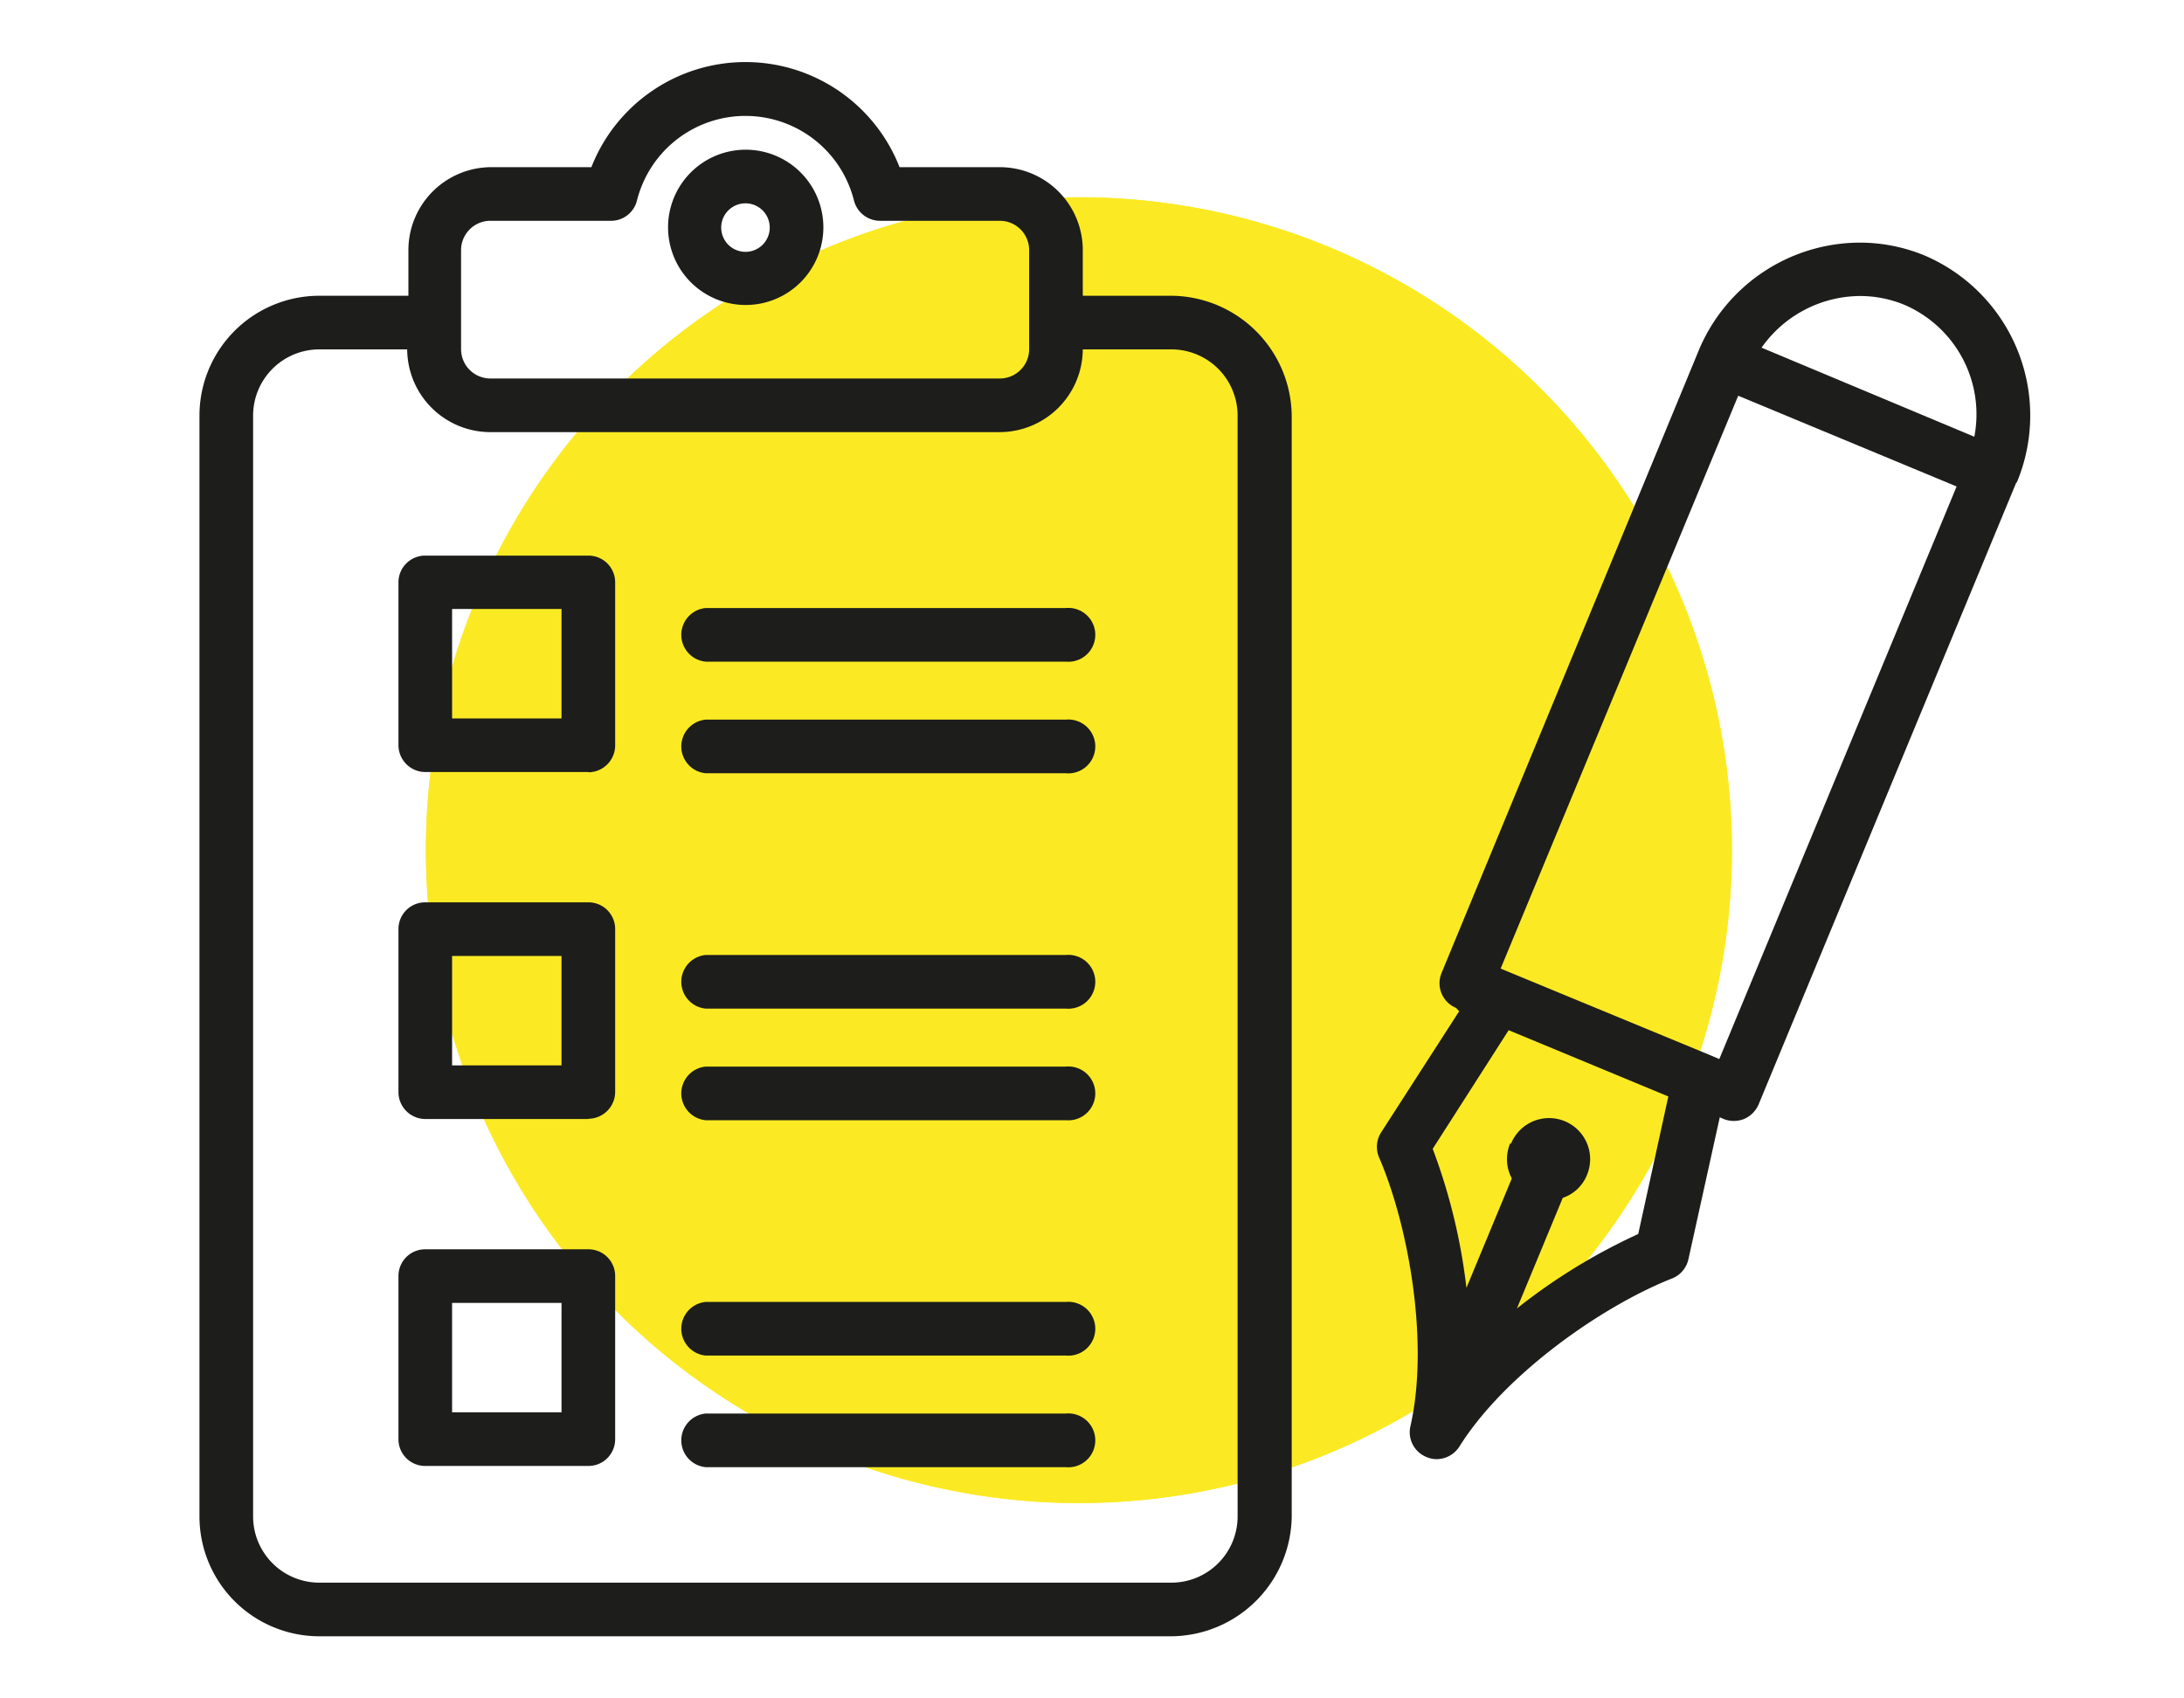 <svg xmlns="http://www.w3.org/2000/svg" width="90" height="70" viewBox="0 0 90 70"><defs><style>.a{fill:#fbea23;}.b{fill:#1d1d1b;}</style></defs><title>ikony</title><circle class="a" cx="44.46" cy="35.04" r="26.91"/><circle class="a" cx="44.46" cy="35.04" r="26.91"/><path class="b" d="M80.63,20.05l-9-3.74L61.84,39.92l.36.15,8.3,3.43.35.15,9.78-23.6Zm-8.06-5.73L81.36,18a4.91,4.91,0,0,0-2.89-5.44,4.8,4.8,0,0,0-1.82-.36,5,5,0,0,0-4.08,2.16ZM83.1,19.86,72.47,45.52a1.14,1.14,0,0,1-.6.6,1.14,1.14,0,0,1-.84,0l-.16-.07-1.29,5.84a1.11,1.11,0,0,1-.67.8c-2.85,1.12-6.89,3.93-8.77,6.93a1.12,1.12,0,0,1-.94.52,1.06,1.06,0,0,1-.42-.09,1.1,1.1,0,0,1-.66-1.26c.79-3.46-.08-8.3-1.3-11.11a1.11,1.11,0,0,1,.09-1l3.22-5L60,41.54a1.1,1.1,0,0,1-.59-1.45L70,14.45A7.21,7.21,0,0,1,76.65,10a7,7,0,0,1,2.66.53,7.17,7.17,0,0,1,3.79,9.38ZM62.27,47.13a1.69,1.69,0,1,1,3.13,1.29,1.64,1.64,0,0,1-1,.95l-1.89,4.56a24.25,24.25,0,0,1,5-3.07l1.24-5.67-6.58-2.73-3.13,4.89a24.06,24.06,0,0,1,1.39,5.73l1.87-4.51a1.68,1.68,0,0,1-.07-1.44ZM16.83,12.19V10.31a3.42,3.42,0,0,1,3.42-3.42h4.12a6.82,6.82,0,0,1,12.7,0H41.2a3.42,3.42,0,0,1,3.42,3.42v1.88h3.67a5,5,0,0,1,4.94,4.94V62.5a5,5,0,0,1-4.94,4.94H13.16A4.94,4.94,0,0,1,8.22,62.5V17.13a4.94,4.94,0,0,1,4.94-4.94ZM41.2,17.81h-21a3.43,3.43,0,0,1-3.42-3.41H13.16a2.73,2.73,0,0,0-2.73,2.73V62.5a2.73,2.73,0,0,0,2.73,2.73H48.29A2.73,2.73,0,0,0,51,62.5V17.13a2.73,2.73,0,0,0-2.73-2.73H44.62a3.43,3.43,0,0,1-3.42,3.41Zm-21-8.71A1.21,1.21,0,0,0,19,10.31v4.08a1.21,1.21,0,0,0,1.21,1.21h21a1.21,1.21,0,0,0,1.2-1.21V10.31A1.21,1.21,0,0,0,41.2,9.1H36.27a1.11,1.11,0,0,1-1.08-.84,4.61,4.61,0,0,0-8.94,0,1.1,1.1,0,0,1-1.07.84ZM43.92,55.87H29.08a1.11,1.11,0,0,1,0-2.21H43.92a1.11,1.11,0,1,1,0,2.21Zm0-24H29.08a1.11,1.11,0,0,1,0-2.21H43.92a1.11,1.11,0,1,1,0,2.21Zm0,14.3H29.08a1.11,1.11,0,0,1,0-2.21H43.92a1.11,1.11,0,1,1,0,2.21Zm0,14.3H29.08a1.11,1.11,0,0,1,0-2.21H43.92a1.11,1.11,0,1,1,0,2.21ZM24.25,31.82H17.53a1.11,1.11,0,0,1-1.11-1.11V24a1.1,1.1,0,0,1,1.11-1.1h6.72a1.1,1.1,0,0,1,1.1,1.1v6.72a1.11,1.11,0,0,1-1.1,1.11Zm-5.62-2.21h4.51V25.1H18.63v4.51Zm5.62,16.51H17.53A1.11,1.11,0,0,1,16.42,45V38.29a1.1,1.1,0,0,1,1.11-1.1h6.72a1.1,1.1,0,0,1,1.1,1.1V45a1.11,1.11,0,0,1-1.1,1.11Zm-5.62-2.21h4.51V39.4H18.63v4.51Zm5.62,16.51H17.53a1.1,1.1,0,0,1-1.11-1.11V52.59a1.1,1.1,0,0,1,1.11-1.1h6.72a1.1,1.1,0,0,1,1.1,1.1v6.72a1.1,1.1,0,0,1-1.1,1.11Zm-5.62-2.21h4.51V53.7H18.63v4.51ZM43.92,27.27H29.08a1.11,1.11,0,0,1,0-2.21H43.92a1.11,1.11,0,1,1,0,2.21Zm0,14.3H29.08a1.11,1.11,0,0,1,0-2.21H43.92a1.11,1.11,0,1,1,0,2.21Zm-13.2-29a3.2,3.2,0,1,1,3.21-3.2,3.2,3.2,0,0,1-3.21,3.2Zm0-4.19a1,1,0,1,0,1,1,1,1,0,0,0-1-1Z"/></svg>